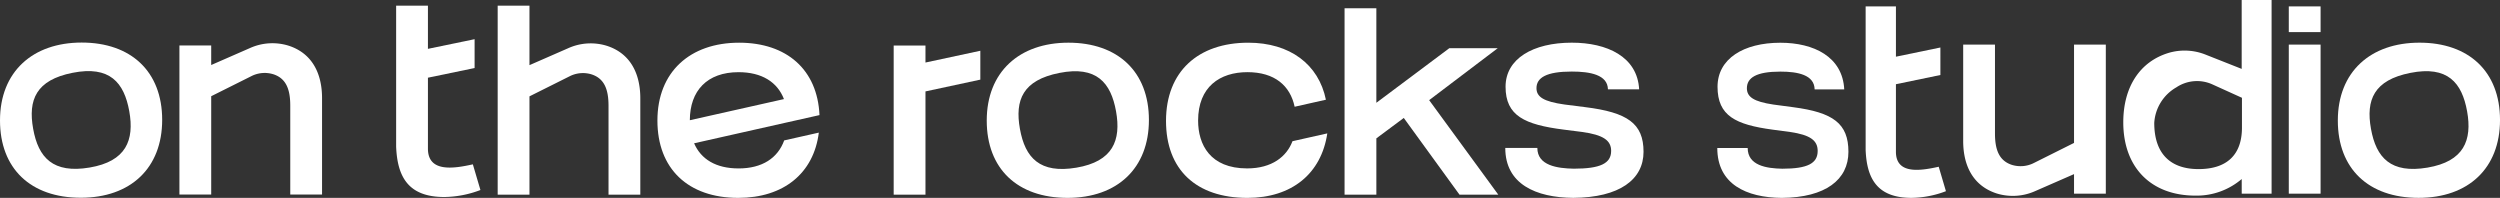 <svg xmlns="http://www.w3.org/2000/svg" xmlns:xlink="http://www.w3.org/1999/xlink" width="313.655" height="24.825" viewBox="0 0 313.655 24.825"><rect x="0" y="0" width="313.655" height="24.825" fill="#333333" stroke="none"/><defs><clipPath id="clip-path"><rect id="Rectangle_5" data-name="Rectangle 5" width="313.655" height="24.825" fill="none"></rect></clipPath></defs><g id="Group_2" data-name="Group 2" transform="translate(0 0)"><g id="Group_1" data-name="Group 1" transform="translate(0 0)" clip-path="url(#clip-path)"><path id="Path_1" data-name="Path 1" d="M95.038,6.317a6.859,6.859,0,0,1,4.812-.308c2.789.885,4.23,3.232,4.23,6.608V24.694h-3.989V13.532c0-2.059-.535-3.376-2.054-3.906a3.685,3.685,0,0,0-2.847.226l-5.017,2.507V24.694H86.185V.985h3.988v7.46Z" transform="translate(-23.745 -0.271)" fill="#fff"></path><path id="Path_2" data-name="Path 2" d="M68.6,18.656V.985h3.989V6.4l5.855-1.213V8.807l-5.855,1.213v8.893c0,3,3.184,2.525,5.636,1.976l.951,3.221a13.079,13.079,0,0,1-4.537.878c-4.538,0-5.892-2.562-6.039-6.331" transform="translate(-18.9 -0.271)" fill="#fff"></path><path id="Path_3" data-name="Path 3" d="M124.022,23.168c-2.841,0-4.716-1.166-5.572-3.153l4.936-1.111,6.775-1.524.812-.182,3.207-.72c-.254-5.705-4.111-9.084-10.085-9.084-6.149,0-10.249,3.657-10.249,9.77,0,6.04,3.843,9.7,10.139,9.7,5.69,0,9.475-3.085,10.112-8.188l-4.344.977c-.8,2.2-2.736,3.517-5.731,3.517m0-12.077c2.951,0,4.88,1.259,5.7,3.376l-11.808,2.652c.006-3.692,2.162-6.028,6.113-6.028" transform="translate(-31.366 -2.037)" fill="#fff"></path><path id="Path_4" data-name="Path 4" d="M217.787,19.752c-.72,1.918-2.564,3.413-5.69,3.413-4.648,0-6.149-3-6.149-6,0-4.247,2.746-6.076,6.185-6.076s5.373,1.713,5.926,4.34l3.922-.883c-.912-4.446-4.519-7.153-9.739-7.153-6.294,0-10.321,3.624-10.321,9.809,0,6.11,3.77,9.661,10.212,9.661,5.586,0,9.278-3.059,10.023-8.092Z" transform="translate(-55.631 -2.036)" fill="#fff"></path><path id="Path_5" data-name="Path 5" d="M232.84,1.436h3.989V13.29l9.149-6.844h6.076l-8.6,6.514,8.673,11.858h-4.867l-6.99-9.625-3.44,2.561v7.064H232.84Z" transform="translate(-64.149 -0.396)" fill="#fff"></path><path id="Path_6" data-name="Path 6" d="M260.669,20.6h4.025c0,2.2,2.489,2.562,4.574,2.6,3.33,0,4.685-.659,4.685-2.232,0-1.317-.988-2.013-3.659-2.379l-2.305-.293c-4.868-.622-7.283-1.72-7.283-5.38,0-3.513,3.44-5.526,8.307-5.526,4.428,0,8.235,1.756,8.453,5.855h-3.915c-.037-1.83-2.233-2.232-4.538-2.232-3.183,0-4.428.768-4.428,2.086,0,1.1.915,1.684,3.513,2.049l2.6.33c5.306.659,7.319,2.05,7.319,5.6,0,3.476-3,5.745-8.819,5.782-4.685-.037-8.527-1.72-8.527-6.258" transform="translate(-71.816 -2.036)" fill="#fff"></path><path id="Path_7" data-name="Path 7" d="M154.761,26.594V7.884h3.989v2.134l6.883-1.478v3.623l-6.883,1.478V26.594Z" transform="translate(-42.638 -2.172)" fill="#fff"></path><path id="Path_8" data-name="Path 8" d="M170.876,17.162c0-6.111,4.1-9.771,10.247-9.771,6.185,0,10.1,3.623,10.1,9.7,0,6.039-3.953,9.771-10.211,9.771-6.294,0-10.137-3.659-10.137-9.7M187.1,16.006c-.647-3.6-2.447-5.744-7.112-4.82-4.581.906-5.6,3.386-4.948,7.023s2.5,5.637,7.083,4.863,5.631-3.428,4.977-7.066" transform="translate(-47.078 -2.036)" fill="#fff"></path><path id="Path_9" data-name="Path 9" d="M39.923,8.09a6.859,6.859,0,0,1,4.812-.308c2.789.885,4.23,3.232,4.23,6.608V26.467H44.977V15.305c0-2.059-.535-3.376-2.054-3.906a3.685,3.685,0,0,0-2.847.226l-5.017,2.507V26.467H31.07V7.766h3.988v2.452Z" transform="translate(-8.56 -2.061)" fill="#fff"></path><path id="Path_10" data-name="Path 10" d="M0,17.14c0-6.111,4.1-9.771,10.247-9.771,6.185,0,10.1,3.623,10.1,9.7,0,6.039-3.953,9.771-10.211,9.771C3.843,26.838,0,23.179,0,17.14m16.219-1.156c-.647-3.6-2.447-5.744-7.112-4.82-4.581.906-5.6,3.386-4.948,7.023s2.5,5.637,7.083,4.863,5.631-3.428,4.977-7.066" transform="translate(0 -2.03)" fill="#fff"></path><path id="Path_11" data-name="Path 11" d="M323.078,19.1V1.109h3.8v6.31l5.578-1.155V9.715l-5.578,1.156v8.471c0,2.859,3.033,2.405,5.368,1.882l.906,3.068a12.462,12.462,0,0,1-4.323.837c-4.322,0-5.613-2.441-5.752-6.031" transform="translate(-89.011 -0.305)" fill="#fff"></path><path id="Path_12" data-name="Path 12" d="M297.385,20.607H301.2c0,2.2,2.36,2.562,4.338,2.6,3.159,0,4.443-.659,4.443-2.232,0-1.316-.937-2.013-3.471-2.379l-2.187-.292c-4.616-.623-6.907-1.72-6.907-5.379,0-3.512,3.263-5.524,7.88-5.524,4.2,0,7.81,1.757,8.018,5.855H309.6c-.035-1.83-2.116-2.233-4.3-2.233-3.019,0-4.2.768-4.2,2.085,0,1.1.868,1.683,3.333,2.05l2.464.329c5.034.659,6.942,2.05,6.942,5.6,0,3.475-2.847,5.743-8.366,5.779-4.443-.037-8.087-1.72-8.087-6.257" transform="translate(-81.932 -2.039)" fill="#fff"></path><path id="Path_13" data-name="Path 13" d="M382.548,8.643V0H386.3V24.3h-3.748v-1.84a8.683,8.683,0,0,1-5.8,2.083c-5.589,0-9.059-3.541-9.059-9.2,0-4.377,2.037-7.611,5.716-8.715a7.09,7.09,0,0,1,4.638.236ZM378.9,10.6a4.671,4.671,0,0,0-4.551.361,5.521,5.521,0,0,0-2.77,4.453c0,3.958,2.116,5.8,5.553,5.8,3.506,0,5.45-1.736,5.45-5.207V12.27Z" transform="translate(-101.302 0)" fill="#fff"></path><path id="Path_14" data-name="Path 14" d="M404.846,17.159c0-6.111,4.1-9.77,10.248-9.77,6.185,0,10.1,3.623,10.1,9.7,0,6.038-3.954,9.77-10.212,9.77-6.294,0-10.137-3.661-10.136-9.7M421.065,16c-.647-3.6-2.447-5.744-7.112-4.821-4.58.906-5.6,3.386-4.948,7.023s2.5,5.637,7.083,4.864,5.631-3.428,4.978-7.066" transform="translate(-111.538 -2.036)" fill="#fff"></path><path id="Path_15" data-name="Path 15" d="M349.011,26.1a6.859,6.859,0,0,1-4.812.308c-2.789-.885-4.23-3.232-4.23-6.608V7.724h3.989V18.886c0,2.059.535,3.376,2.054,3.906a3.685,3.685,0,0,0,2.847-.226l5.017-2.507V7.724h3.988v18.7h-3.988V23.973Z" transform="translate(-93.664 -2.128)" fill="#fff"></path><rect id="Rectangle_3" data-name="Rectangle 3" width="3.989" height="18.701" transform="translate(287.156 5.596)" fill="#fff"></rect><rect id="Rectangle_4" data-name="Rectangle 4" width="3.989" height="3.225" transform="translate(287.156 0.803)" fill="#fff"></rect></g></g></svg>